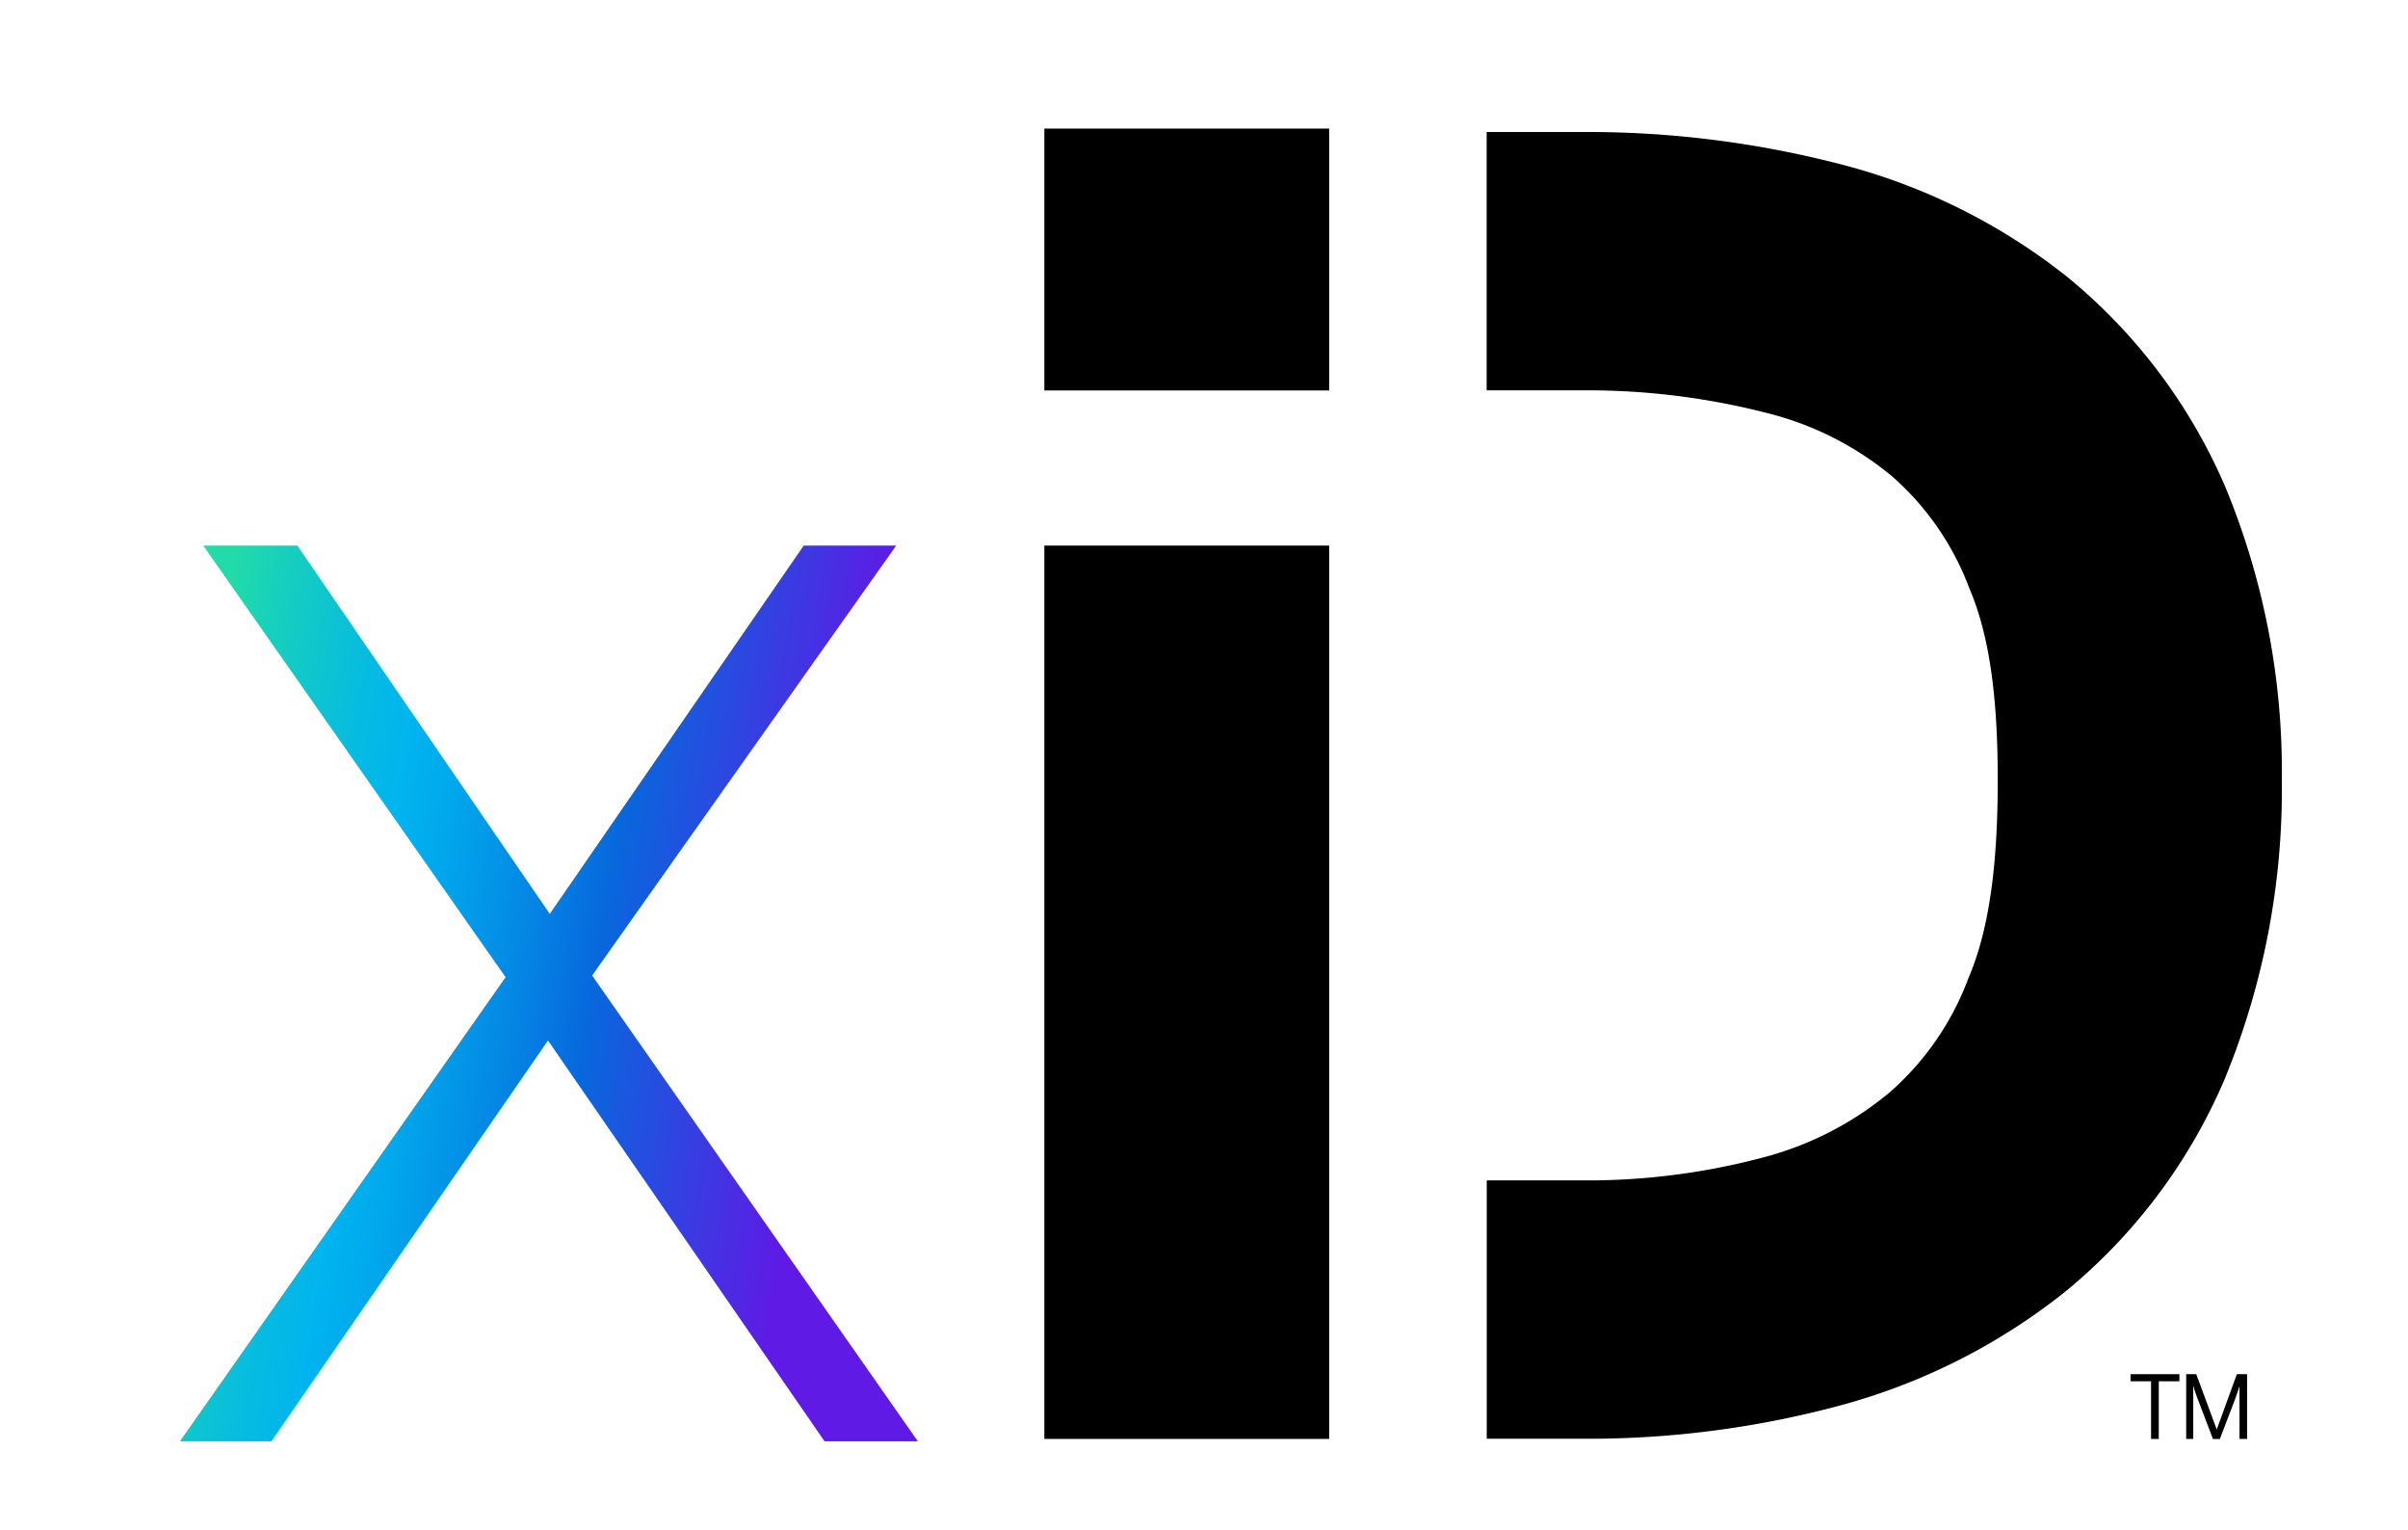 <svg xmlns="http://www.w3.org/2000/svg" xmlns:xlink="http://www.w3.org/1999/xlink" width="133.005" height="84.498" viewBox="0 0 133.005 84.498"><defs><clipPath id="a"><rect width="133.006" height="84.498" transform="translate(0)" fill="#fff" stroke="#707070" stroke-width="1"/></clipPath><linearGradient id="b" x1="-0.004" y1="0.403" x2="0.862" y2="0.574" gradientUnits="objectBoundingBox"><stop offset="0" stop-color="#21dbaa"/><stop offset="0.072" stop-color="#17d0bc"/><stop offset="0.227" stop-color="#06bbe1"/><stop offset="0.309" stop-color="#00b4ef"/><stop offset="0.387" stop-color="#01a7ec"/><stop offset="0.529" stop-color="#0487e4"/><stop offset="0.646" stop-color="#0768dd"/><stop offset="1" stop-color="#5f1ae5"/></linearGradient></defs><g transform="translate(-28.916)"><g transform="translate(28.916 0)" clip-path="url(#a)"><g transform="translate(9.936 7.101)"><g transform="translate(47.748)"><path d="M584.541,377.022V362.563h15.733v14.459Zm0,8.568v49.329h15.733V385.589Zm43.691,47.551a34.219,34.219,0,0,0,12.664-6.327,30.749,30.749,0,0,0,8.834-11.753,42.05,42.05,0,0,0,3.163-16.529,41.031,41.031,0,0,0-3.129-16.2,30.526,30.526,0,0,0-8.73-11.584,33.511,33.511,0,0,0-12.728-6.271,55.665,55.665,0,0,0-14.129-1.725h-5.205v14.265h5.205a39.822,39.822,0,0,1,10.3,1.257,17.361,17.361,0,0,1,6.9,3.5,15.393,15.393,0,0,1,4.256,6.173c1.176,2.744,1.568,6.3,1.568,10.577,0,4.43-.407,8.108-1.611,10.932a15.646,15.646,0,0,1-4.339,6.309,18.018,18.018,0,0,1-6.969,3.6,37.779,37.779,0,0,1-10.1,1.277h-5.205v14.265h5.205A53.568,53.568,0,0,0,628.232,433.141Z" transform="translate(-584.541 -362.563)"/></g><g transform="translate(107.743 68.78)"><path d="M880.07,703.639v-3.184h-1.134v-.392h2.7v.392h-1.139v3.184Z" transform="translate(-878.936 -700.063)"/><path d="M894.026,703.639v-3.576h.557l1.125,3.041h.01l1.106-3.041h.566v3.576h-.42v-2.894h-.009c-.027.094-.06.2-.1.31s-.079.228-.121.348l-.854,2.236h-.382l-.854-2.236c-.024-.058-.044-.113-.061-.165s-.035-.1-.053-.154-.036-.105-.053-.162-.036-.12-.057-.191h-.01v2.908Z" transform="translate(-890.951 -700.063)"/></g><g transform="translate(0 23.026)"><path d="M350.244,525.011l17.989-25.627-16.7-23.832h5.2l13.941,20.336L384.7,475.552h5.107l-16.793,23.74,17.989,25.718h-5.153l-15.275-22.13L355.3,525.011Z" transform="translate(-350.244 -475.552)" fill="url(#b)"/></g></g></g></g></svg>